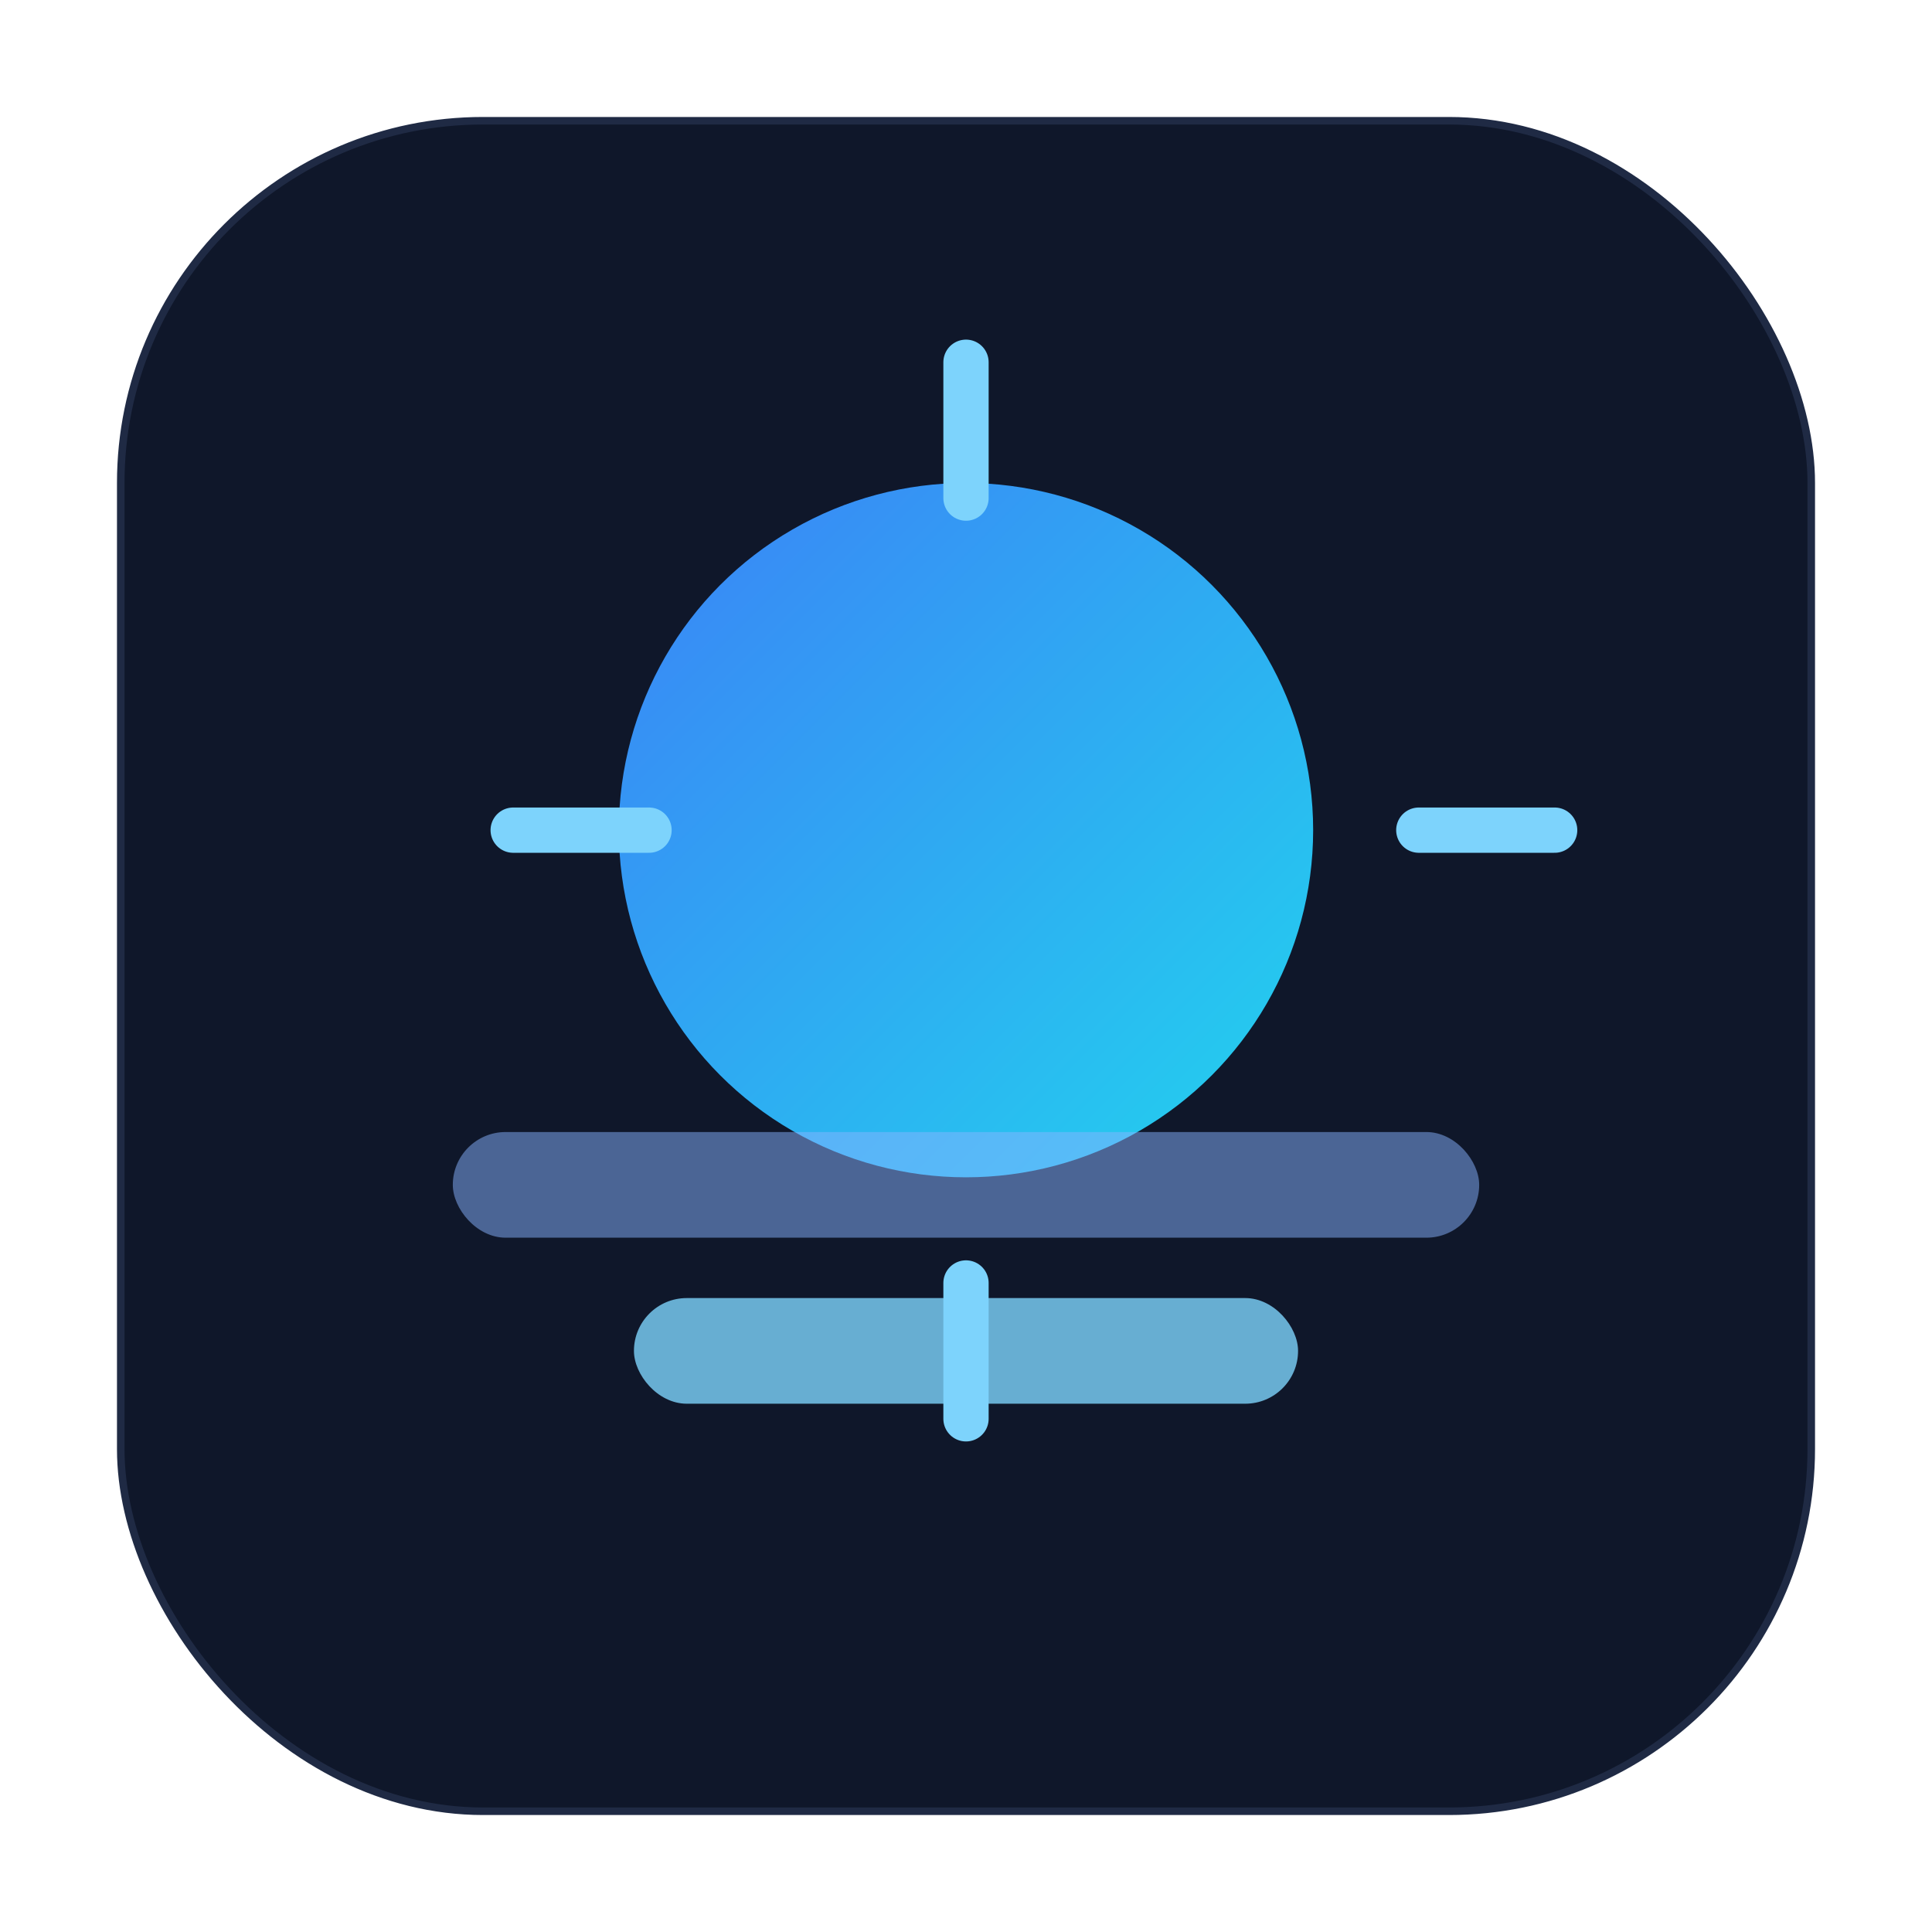 <svg xmlns="http://www.w3.org/2000/svg" width="256" height="256" viewBox="0 0 256 256" role="img" aria-label="Bug Repro Writer logo">
  <defs>
    <linearGradient id="g" x1="0" y1="0" x2="1" y2="1">
      <stop offset="0%" stop-color="#3b82f6"/>
      <stop offset="100%" stop-color="#22d3ee"/>
    </linearGradient>
    <filter id="s" x="-10%" y="-10%" width="120%" height="120%">
      <feDropShadow dx="0" dy="2" stdDeviation="3" flood-color="#000" flood-opacity="0.35"/>
    </filter>
  </defs>
  <rect x="16" y="16" width="224" height="224" rx="48" fill="#0f172a" stroke="#1f2a44"/>
  <g filter="url(#s)">
    <circle cx="128" cy="110" r="46" fill="url(#g)"/>
    <rect x="60" y="150" width="136" height="14" rx="7" fill="#89b4ff" opacity="0.5"/>
    <rect x="84" y="172" width="88" height="14" rx="7" fill="#7dd3fc" opacity="0.8"/>
    <path d="M128 66 l0 -18 M128 170 l0 18 M86 110 l-18 0 M188 110 l18 0" stroke="#7dd3fc" stroke-width="6" stroke-linecap="round"/>
  </g>
</svg>